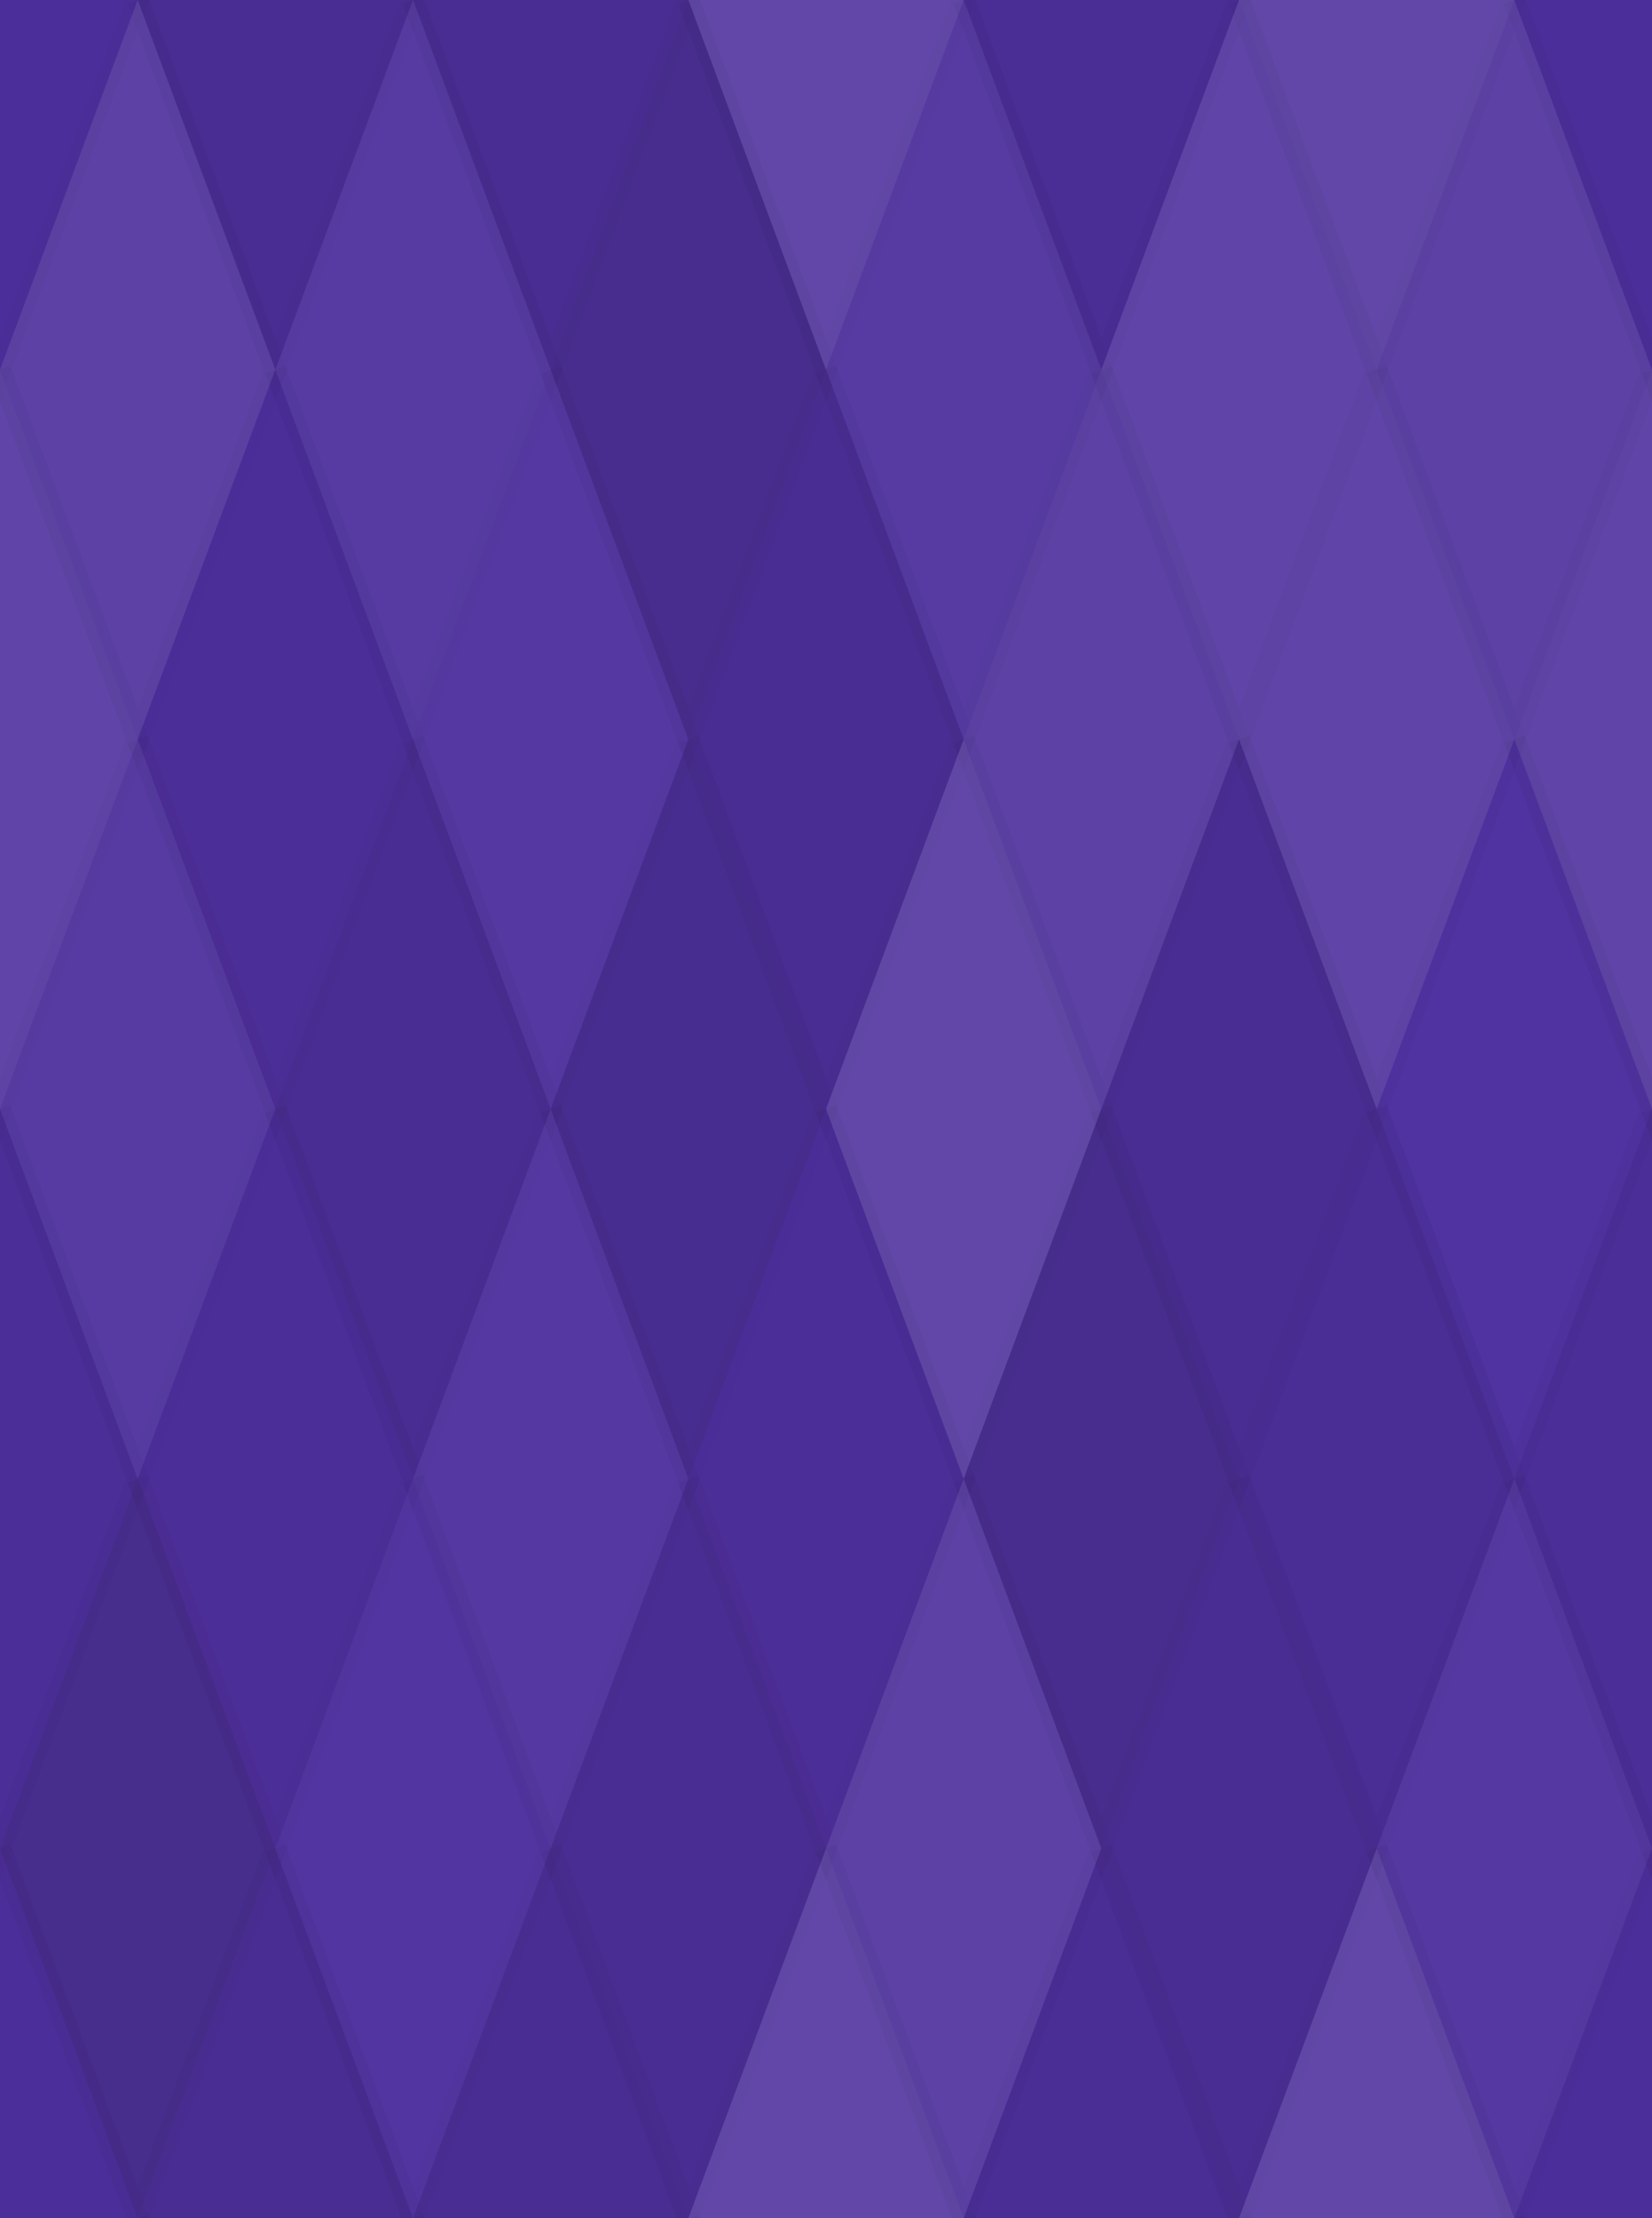 <svg xmlns="http://www.w3.org/2000/svg" width="76" height="102" viewbox="0 0 76 102" preserveAspectRatio="none"><rect x="0" y="0" width="100%" height="100%" fill="rgb(78, 47, 159)" /><polyline points="6.333, 0, 12.667, 17, 6.333, 34, 0, 17" fill="#222" fill-opacity="0.029" stroke="#000" stroke-opacity="0.02" transform="translate(-6.333, -17)" /><polyline points="6.333, 0, 12.667, 17, 6.333, 34, 0, 17" fill="#222" fill-opacity="0.029" stroke="#000" stroke-opacity="0.02" transform="translate(69.667, -17)" /><polyline points="6.333, 0, 12.667, 17, 6.333, 34, 0, 17" fill="#222" fill-opacity="0.029" stroke="#000" stroke-opacity="0.02" transform="translate(-6.333, 85)" /><polyline points="6.333, 0, 12.667, 17, 6.333, 34, 0, 17" fill="#222" fill-opacity="0.029" stroke="#000" stroke-opacity="0.02" transform="translate(69.667, 85)" /><polyline points="6.333, 0, 12.667, 17, 6.333, 34, 0, 17" fill="#222" fill-opacity="0.098" stroke="#000" stroke-opacity="0.02" transform="translate(6.333, -17)" /><polyline points="6.333, 0, 12.667, 17, 6.333, 34, 0, 17" fill="#222" fill-opacity="0.098" stroke="#000" stroke-opacity="0.02" transform="translate(6.333, 85)" /><polyline points="6.333, 0, 12.667, 17, 6.333, 34, 0, 17" fill="#222" fill-opacity="0.098" stroke="#000" stroke-opacity="0.02" transform="translate(19, -17)" /><polyline points="6.333, 0, 12.667, 17, 6.333, 34, 0, 17" fill="#222" fill-opacity="0.098" stroke="#000" stroke-opacity="0.02" transform="translate(19, 85)" /><polyline points="6.333, 0, 12.667, 17, 6.333, 34, 0, 17" fill="#ddd" fill-opacity="0.141" stroke="#000" stroke-opacity="0.02" transform="translate(31.667, -17)" /><polyline points="6.333, 0, 12.667, 17, 6.333, 34, 0, 17" fill="#ddd" fill-opacity="0.141" stroke="#000" stroke-opacity="0.02" transform="translate(31.667, 85)" /><polyline points="6.333, 0, 12.667, 17, 6.333, 34, 0, 17" fill="#222" fill-opacity="0.081" stroke="#000" stroke-opacity="0.02" transform="translate(44.333, -17)" /><polyline points="6.333, 0, 12.667, 17, 6.333, 34, 0, 17" fill="#222" fill-opacity="0.081" stroke="#000" stroke-opacity="0.02" transform="translate(44.333, 85)" /><polyline points="6.333, 0, 12.667, 17, 6.333, 34, 0, 17" fill="#ddd" fill-opacity="0.141" stroke="#000" stroke-opacity="0.02" transform="translate(57, -17)" /><polyline points="6.333, 0, 12.667, 17, 6.333, 34, 0, 17" fill="#ddd" fill-opacity="0.141" stroke="#000" stroke-opacity="0.02" transform="translate(57, 85)" /><polyline points="6.333, 0, 12.667, 17, 6.333, 34, 0, 17" fill="#ddd" fill-opacity="0.107" stroke="#000" stroke-opacity="0.02" transform="translate(0, 0)" /><polyline points="6.333, 0, 12.667, 17, 6.333, 34, 0, 17" fill="#ddd" fill-opacity="0.107" stroke="#000" stroke-opacity="0.02" transform="translate(76, 0)" /><polyline points="6.333, 0, 12.667, 17, 6.333, 34, 0, 17" fill="#ddd" fill-opacity="0.072" stroke="#000" stroke-opacity="0.02" transform="translate(12.667, 0)" /><polyline points="6.333, 0, 12.667, 17, 6.333, 34, 0, 17" fill="#222" fill-opacity="0.133" stroke="#000" stroke-opacity="0.02" transform="translate(25.333, 0)" /><polyline points="6.333, 0, 12.667, 17, 6.333, 34, 0, 17" fill="#ddd" fill-opacity="0.072" stroke="#000" stroke-opacity="0.02" transform="translate(38, 0)" /><polyline points="6.333, 0, 12.667, 17, 6.333, 34, 0, 17" fill="#ddd" fill-opacity="0.124" stroke="#000" stroke-opacity="0.02" transform="translate(50.667, 0)" /><polyline points="6.333, 0, 12.667, 17, 6.333, 34, 0, 17" fill="#ddd" fill-opacity="0.107" stroke="#000" stroke-opacity="0.02" transform="translate(63.333, 0)" /><polyline points="6.333, 0, 12.667, 17, 6.333, 34, 0, 17" fill="#ddd" fill-opacity="0.124" stroke="#000" stroke-opacity="0.02" transform="translate(-6.333, 17)" /><polyline points="6.333, 0, 12.667, 17, 6.333, 34, 0, 17" fill="#ddd" fill-opacity="0.124" stroke="#000" stroke-opacity="0.02" transform="translate(69.667, 17)" /><polyline points="6.333, 0, 12.667, 17, 6.333, 34, 0, 17" fill="#222" fill-opacity="0.046" stroke="#000" stroke-opacity="0.02" transform="translate(6.333, 17)" /><polyline points="6.333, 0, 12.667, 17, 6.333, 34, 0, 17" fill="#ddd" fill-opacity="0.055" stroke="#000" stroke-opacity="0.02" transform="translate(19, 17)" /><polyline points="6.333, 0, 12.667, 17, 6.333, 34, 0, 17" fill="#222" fill-opacity="0.098" stroke="#000" stroke-opacity="0.02" transform="translate(31.667, 17)" /><polyline points="6.333, 0, 12.667, 17, 6.333, 34, 0, 17" fill="#ddd" fill-opacity="0.107" stroke="#000" stroke-opacity="0.02" transform="translate(44.333, 17)" /><polyline points="6.333, 0, 12.667, 17, 6.333, 34, 0, 17" fill="#ddd" fill-opacity="0.124" stroke="#000" stroke-opacity="0.02" transform="translate(57, 17)" /><polyline points="6.333, 0, 12.667, 17, 6.333, 34, 0, 17" fill="#ddd" fill-opacity="0.072" stroke="#000" stroke-opacity="0.02" transform="translate(0, 34)" /><polyline points="6.333, 0, 12.667, 17, 6.333, 34, 0, 17" fill="#ddd" fill-opacity="0.072" stroke="#000" stroke-opacity="0.02" transform="translate(76, 34)" /><polyline points="6.333, 0, 12.667, 17, 6.333, 34, 0, 17" fill="#222" fill-opacity="0.098" stroke="#000" stroke-opacity="0.02" transform="translate(12.667, 34)" /><polyline points="6.333, 0, 12.667, 17, 6.333, 34, 0, 17" fill="#222" fill-opacity="0.115" stroke="#000" stroke-opacity="0.02" transform="translate(25.333, 34)" /><polyline points="6.333, 0, 12.667, 17, 6.333, 34, 0, 17" fill="#ddd" fill-opacity="0.141" stroke="#000" stroke-opacity="0.02" transform="translate(38, 34)" /><polyline points="6.333, 0, 12.667, 17, 6.333, 34, 0, 17" fill="#222" fill-opacity="0.098" stroke="#000" stroke-opacity="0.02" transform="translate(50.667, 34)" /><polyline points="6.333, 0, 12.667, 17, 6.333, 34, 0, 17" fill="#ddd" fill-opacity="0.02" stroke="#000" stroke-opacity="0.02" transform="translate(63.333, 34)" /><polyline points="6.333, 0, 12.667, 17, 6.333, 34, 0, 17" fill="#222" fill-opacity="0.063" stroke="#000" stroke-opacity="0.02" transform="translate(-6.333, 51)" /><polyline points="6.333, 0, 12.667, 17, 6.333, 34, 0, 17" fill="#222" fill-opacity="0.063" stroke="#000" stroke-opacity="0.02" transform="translate(69.667, 51)" /><polyline points="6.333, 0, 12.667, 17, 6.333, 34, 0, 17" fill="#222" fill-opacity="0.046" stroke="#000" stroke-opacity="0.02" transform="translate(6.333, 51)" /><polyline points="6.333, 0, 12.667, 17, 6.333, 34, 0, 17" fill="#ddd" fill-opacity="0.055" stroke="#000" stroke-opacity="0.02" transform="translate(19, 51)" /><polyline points="6.333, 0, 12.667, 17, 6.333, 34, 0, 17" fill="#222" fill-opacity="0.046" stroke="#000" stroke-opacity="0.02" transform="translate(31.667, 51)" /><polyline points="6.333, 0, 12.667, 17, 6.333, 34, 0, 17" fill="#222" fill-opacity="0.133" stroke="#000" stroke-opacity="0.02" transform="translate(44.333, 51)" /><polyline points="6.333, 0, 12.667, 17, 6.333, 34, 0, 17" fill="#222" fill-opacity="0.081" stroke="#000" stroke-opacity="0.02" transform="translate(57, 51)" /><polyline points="6.333, 0, 12.667, 17, 6.333, 34, 0, 17" fill="#222" fill-opacity="0.15" stroke="#000" stroke-opacity="0.02" transform="translate(0, 68)" /><polyline points="6.333, 0, 12.667, 17, 6.333, 34, 0, 17" fill="#222" fill-opacity="0.15" stroke="#000" stroke-opacity="0.02" transform="translate(76, 68)" /><polyline points="6.333, 0, 12.667, 17, 6.333, 34, 0, 17" fill="#ddd" fill-opacity="0.037" stroke="#000" stroke-opacity="0.02" transform="translate(12.667, 68)" /><polyline points="6.333, 0, 12.667, 17, 6.333, 34, 0, 17" fill="#222" fill-opacity="0.098" stroke="#000" stroke-opacity="0.02" transform="translate(25.333, 68)" /><polyline points="6.333, 0, 12.667, 17, 6.333, 34, 0, 17" fill="#ddd" fill-opacity="0.107" stroke="#000" stroke-opacity="0.02" transform="translate(38, 68)" /><polyline points="6.333, 0, 12.667, 17, 6.333, 34, 0, 17" fill="#222" fill-opacity="0.098" stroke="#000" stroke-opacity="0.02" transform="translate(50.667, 68)" /><polyline points="6.333, 0, 12.667, 17, 6.333, 34, 0, 17" fill="#ddd" fill-opacity="0.055" stroke="#000" stroke-opacity="0.02" transform="translate(63.333, 68)" /></svg>